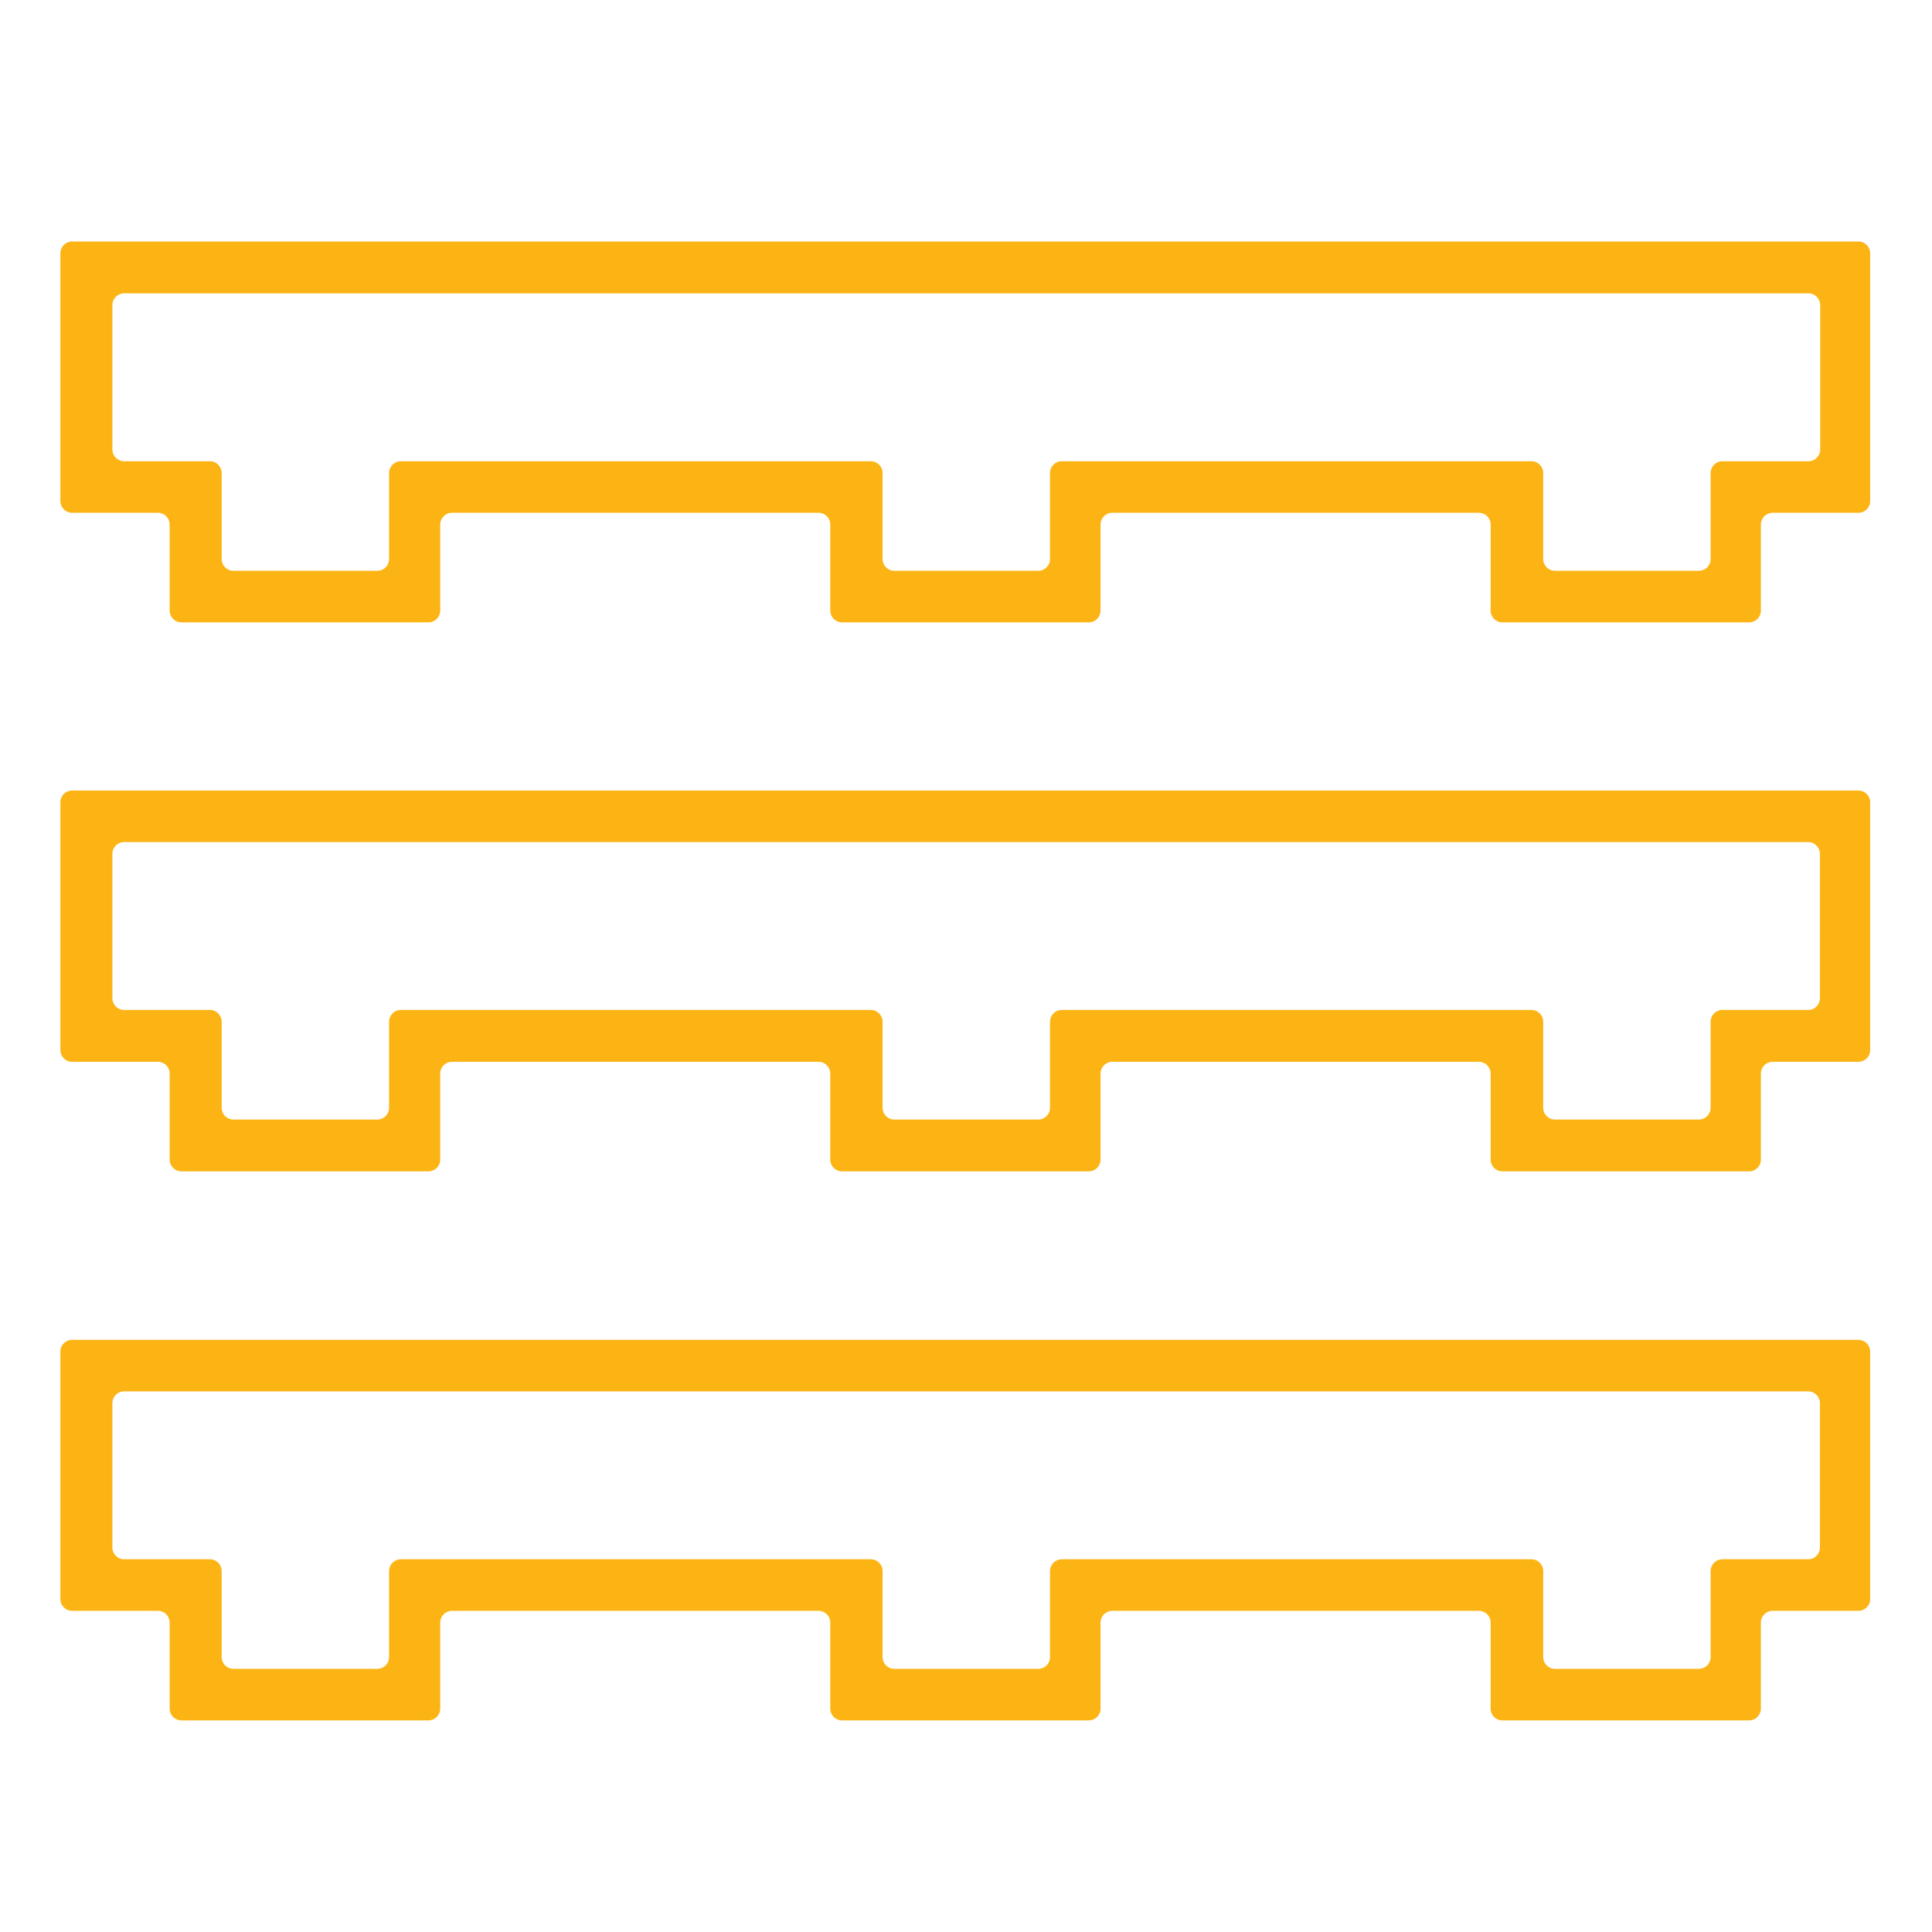 <?xml version="1.0" encoding="UTF-8"?> <svg xmlns="http://www.w3.org/2000/svg" width="64" height="64" viewBox="0 0 64 64" fill="none"><path d="M2.387 53.361H5.233C5.446 53.361 5.62 53.535 5.62 53.749V56.602C5.62 56.816 5.794 56.99 6.007 56.99H14.195C14.409 56.99 14.583 56.816 14.583 56.602V53.749C14.583 53.535 14.757 53.361 14.97 53.361H27.117C27.33 53.361 27.504 53.535 27.504 53.749V56.602C27.504 56.816 27.678 56.99 27.891 56.99H36.07C36.283 56.99 36.457 56.816 36.457 56.602V53.749C36.457 53.535 36.631 53.361 36.844 53.361H48.991C49.204 53.361 49.379 53.535 49.379 53.749V56.602C49.379 56.816 49.553 56.99 49.766 56.99H57.944C58.157 56.99 58.332 56.816 58.332 56.602V53.749C58.332 53.535 58.506 53.361 58.719 53.361H61.564C61.777 53.361 61.952 53.186 61.952 52.972V44.772C61.952 44.558 61.777 44.384 61.564 44.384H2.387C2.174 44.384 2 44.558 2 44.772V52.972C2 53.186 2.174 53.361 2.387 53.361ZM4.1 46.092H59.9C60.113 46.092 60.287 46.266 60.287 46.48V51.264C60.287 51.478 60.113 51.653 59.9 51.653H57.054C56.841 51.653 56.667 51.827 56.667 52.041V54.894C56.667 55.108 56.493 55.282 56.28 55.282H51.508C51.295 55.282 51.121 55.108 51.121 54.894V52.041C51.121 51.827 50.947 51.653 50.734 51.653H35.17C34.957 51.653 34.783 51.827 34.783 52.041V54.894C34.783 55.108 34.608 55.282 34.395 55.282H29.624C29.411 55.282 29.237 55.108 29.237 54.894V52.041C29.237 51.827 29.062 51.653 28.849 51.653H13.276C13.063 51.653 12.889 51.827 12.889 52.041V54.894C12.889 55.108 12.715 55.282 12.502 55.282H7.73C7.517 55.282 7.343 55.108 7.343 54.894V52.041C7.343 51.827 7.169 51.653 6.956 51.653H4.11C3.897 51.653 3.723 51.478 3.723 51.264V46.48C3.723 46.266 3.897 46.092 4.11 46.092H4.1ZM2.387 35.174H5.233C5.446 35.174 5.62 35.348 5.62 35.562V38.415C5.62 38.629 5.794 38.803 6.007 38.803H14.195C14.409 38.803 14.583 38.629 14.583 38.415V35.562C14.583 35.348 14.757 35.174 14.97 35.174H27.117C27.33 35.174 27.504 35.348 27.504 35.562V38.415C27.504 38.629 27.678 38.803 27.891 38.803H36.07C36.283 38.803 36.457 38.629 36.457 38.415V35.562C36.457 35.348 36.631 35.174 36.844 35.174H48.991C49.204 35.174 49.379 35.348 49.379 35.562V38.415C49.379 38.629 49.553 38.803 49.766 38.803H57.944C58.157 38.803 58.332 38.629 58.332 38.415V35.562C58.332 35.348 58.506 35.174 58.719 35.174H61.564C61.777 35.174 61.952 34.999 61.952 34.785V26.575C61.952 26.362 61.777 26.187 61.564 26.187H2.387C2.174 26.187 2 26.362 2 26.575V34.785C2 34.999 2.174 35.174 2.387 35.174ZM4.1 27.895H59.9C60.113 27.895 60.287 28.07 60.287 28.283V33.068C60.287 33.281 60.113 33.456 59.9 33.456H57.054C56.841 33.456 56.667 33.631 56.667 33.844V36.697C56.667 36.911 56.493 37.086 56.28 37.086H51.508C51.295 37.086 51.121 36.911 51.121 36.697V33.844C51.121 33.631 50.947 33.456 50.734 33.456H35.17C34.957 33.456 34.783 33.631 34.783 33.844V36.697C34.783 36.911 34.608 37.086 34.395 37.086H29.624C29.411 37.086 29.237 36.911 29.237 36.697V33.844C29.237 33.631 29.062 33.456 28.849 33.456H13.276C13.063 33.456 12.889 33.631 12.889 33.844V36.697C12.889 36.911 12.715 37.086 12.502 37.086H7.73C7.517 37.086 7.343 36.911 7.343 36.697V33.844C7.343 33.631 7.169 33.456 6.956 33.456H4.11C3.897 33.456 3.723 33.281 3.723 33.068V28.283C3.723 28.07 3.897 27.895 4.11 27.895H4.1ZM2 8.388V16.599C2 16.812 2.174 16.987 2.387 16.987H5.233C5.446 16.987 5.62 17.161 5.62 17.375V20.228C5.62 20.442 5.794 20.616 6.007 20.616H14.195C14.409 20.616 14.583 20.442 14.583 20.228V17.375C14.583 17.161 14.757 16.987 14.97 16.987H27.117C27.33 16.987 27.504 17.161 27.504 17.375V20.228C27.504 20.442 27.678 20.616 27.891 20.616H36.07C36.283 20.616 36.457 20.442 36.457 20.228V17.375C36.457 17.161 36.631 16.987 36.844 16.987H48.991C49.204 16.987 49.379 17.161 49.379 17.375V20.228C49.379 20.442 49.553 20.616 49.766 20.616H57.944C58.157 20.616 58.332 20.442 58.332 20.228V17.375C58.332 17.161 58.506 16.987 58.719 16.987H61.564C61.777 16.987 61.952 16.812 61.952 16.599V8.388C61.952 8.175 61.777 8 61.564 8H2.387C2.174 8 2 8.175 2 8.388ZM59.9 15.279H57.054C56.841 15.279 56.667 15.453 56.667 15.667V18.52C56.667 18.734 56.493 18.908 56.28 18.908H51.508C51.295 18.908 51.121 18.734 51.121 18.52V15.667C51.121 15.453 50.947 15.279 50.734 15.279H35.17C34.957 15.279 34.783 15.453 34.783 15.667V18.52C34.783 18.734 34.608 18.908 34.395 18.908H29.624C29.411 18.908 29.237 18.734 29.237 18.52V15.667C29.237 15.453 29.062 15.279 28.849 15.279H13.276C13.063 15.279 12.889 15.453 12.889 15.667V18.52C12.889 18.734 12.715 18.908 12.502 18.908H7.73C7.517 18.908 7.343 18.734 7.343 18.52V15.667C7.343 15.453 7.169 15.279 6.956 15.279H4.11C3.897 15.279 3.723 15.104 3.723 14.89V10.106C3.723 9.892 3.897 9.718 4.11 9.718H59.909C60.122 9.718 60.297 9.892 60.297 10.106V14.89C60.297 15.104 60.122 15.279 59.909 15.279H59.9Z" fill="#FCB415"></path></svg> 